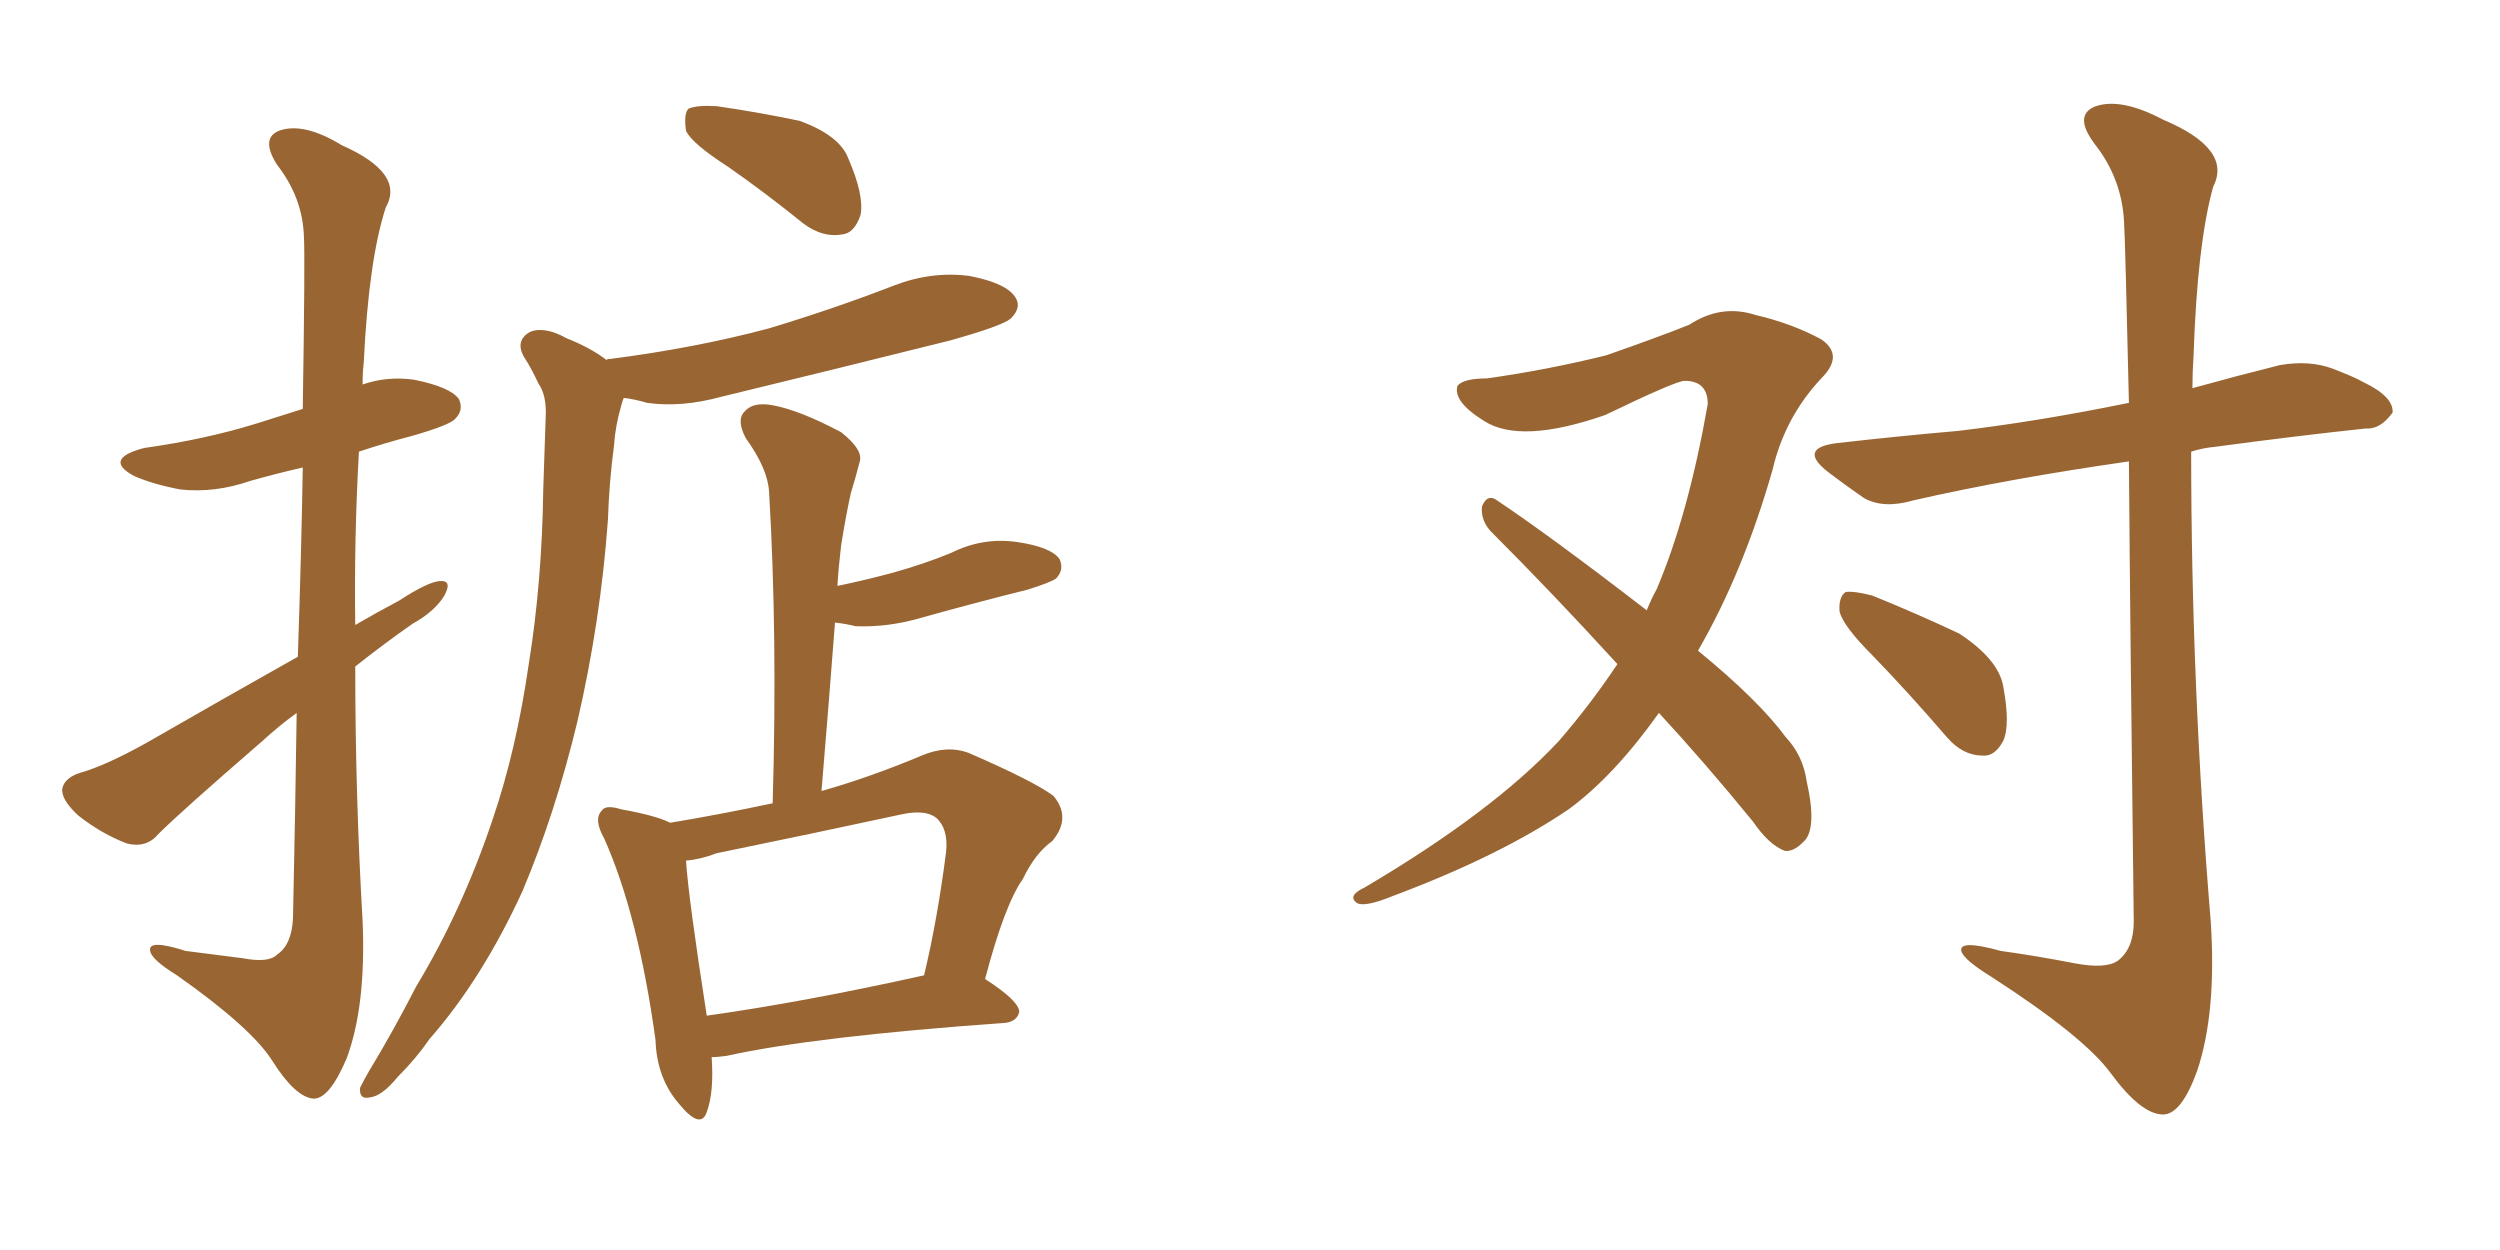 <svg xmlns="http://www.w3.org/2000/svg" xmlns:xlink="http://www.w3.org/1999/xlink" width="300" height="150"><path fill="#996633" padding="10" d="M35.74 78.81L35.74 78.81Q36.18 65.77 36.33 56.10L36.33 56.10Q33.11 56.84 30.03 57.71L30.03 57.71Q25.78 59.18 21.68 58.74L21.68 58.74Q18.46 58.15 16.11 57.13L16.11 57.13Q12.30 55.08 17.29 53.76L17.29 53.76Q24.61 52.73 30.76 50.83L30.76 50.83Q33.54 49.95 36.33 49.07L36.33 49.07Q36.62 30.76 36.47 28.42L36.47 28.42Q36.33 23.73 33.25 19.78L33.25 19.78Q31.20 16.55 33.54 15.67L33.54 15.67Q36.47 14.65 41.02 17.43L41.02 17.43Q48.63 20.80 46.29 24.90L46.29 24.90Q44.24 31.20 43.65 43.51L43.65 43.51Q43.51 44.68 43.51 46.14L43.51 46.14Q46.44 45.12 49.66 45.56L49.66 45.56Q54.05 46.44 55.08 47.90L55.08 47.90Q55.66 49.22 54.64 50.24L54.64 50.24Q54.05 50.98 49.51 52.29L49.51 52.29Q46.14 53.17 43.07 54.20L43.07 54.20Q42.48 64.75 42.63 75L42.63 75Q45.12 73.54 47.90 72.07L47.90 72.07Q51.27 69.87 52.73 69.73L52.73 69.73Q54.35 69.58 53.32 71.48L53.32 71.48Q52.15 73.39 49.51 74.85L49.51 74.85Q46.14 77.20 42.63 79.98L42.63 79.98Q42.63 95.36 43.51 110.45L43.51 110.45Q43.95 120.70 41.60 127.00L41.60 127.00Q39.55 131.84 37.65 131.84L37.65 131.84Q35.45 131.69 32.67 127.29L32.67 127.29Q30.18 123.34 21.24 117.04L21.24 117.04Q18.16 115.14 18.02 114.11L18.02 114.11Q17.72 112.65 22.27 114.11L22.27 114.11Q25.63 114.55 29.15 114.99L29.15 114.99Q32.23 115.58 33.25 114.55L33.25 114.55Q35.01 113.38 35.16 110.16L35.16 110.16Q35.45 96.68 35.60 85.55L35.60 85.55Q33.40 87.16 31.49 88.92L31.49 88.92Q21.68 97.41 19.04 100.05L19.04 100.05Q17.58 101.81 15.23 101.22L15.23 101.22Q12.16 100.05 9.38 97.85L9.38 97.85Q7.32 95.95 7.47 94.63L7.47 94.63Q7.76 93.31 9.67 92.72L9.67 92.72Q12.74 91.85 17.72 89.06L17.72 89.06Q26.37 84.08 35.74 78.81ZM87.45 20.07L87.45 20.07Q82.91 17.14 82.32 15.67L82.32 15.67Q82.03 13.62 82.62 13.04L82.62 13.04Q83.64 12.60 85.99 12.74L85.99 12.74Q91.11 13.48 95.95 14.50L95.95 14.50Q100.78 16.26 101.81 19.04L101.81 19.04Q103.71 23.44 103.27 25.78L103.27 25.78Q102.54 27.98 101.07 28.13L101.07 28.13Q98.73 28.56 96.39 26.81L96.39 26.81Q91.85 23.14 87.45 20.07ZM72.80 43.21L72.80 43.21Q72.80 43.07 73.24 43.07L73.24 43.07Q83.50 41.75 92.29 39.40L92.29 39.40Q100.05 37.06 107.23 34.28L107.23 34.28Q111.77 32.52 116.31 33.11L116.31 33.11Q120.85 33.98 121.88 35.74L121.88 35.74Q122.61 36.91 121.29 38.23L121.29 38.23Q120.26 39.11 113.96 40.87L113.96 40.87Q99.90 44.38 86.57 47.61L86.57 47.61Q81.74 48.93 77.64 48.34L77.64 48.34Q76.17 47.90 74.85 47.75L74.85 47.75Q74.71 48.05 74.56 48.63L74.56 48.63Q73.83 51.12 73.68 53.47L73.68 53.47Q73.10 57.86 72.95 62.40L72.95 62.40Q72.07 74.56 69.29 86.57L69.29 86.57Q66.65 97.56 62.70 106.93L62.70 106.93Q57.86 117.48 51.56 124.66L51.56 124.66Q49.95 127.00 47.75 129.20L47.75 129.20Q45.85 131.54 44.38 131.69L44.38 131.69Q43.07 131.98 43.21 130.52L43.21 130.52Q43.65 129.64 44.24 128.61L44.24 128.61Q47.17 123.78 49.95 118.36L49.95 118.36Q55.52 109.13 59.18 98.14L59.18 98.14Q61.96 89.94 63.43 79.83L63.43 79.83Q65.04 69.87 65.19 58.74L65.19 58.74Q65.33 54.05 65.48 50.10L65.48 50.10Q65.63 47.46 64.60 46.00L64.60 46.00Q63.72 44.09 62.84 42.77L62.84 42.77Q61.82 40.87 63.57 39.84L63.57 39.84Q65.33 39.11 67.97 40.58L67.97 40.58Q70.90 41.75 72.80 43.21ZM85.40 126.86L85.40 126.86Q85.69 131.10 84.81 133.45L84.81 133.45Q84.08 135.64 81.45 132.42L81.45 132.42Q78.81 129.35 78.66 124.80L78.66 124.80Q76.61 109.86 72.51 100.63L72.51 100.63Q71.19 98.29 72.22 97.27L72.22 97.27Q72.66 96.53 74.56 97.12L74.56 97.12Q78.66 97.85 80.42 98.73L80.42 98.73Q86.57 97.71 92.72 96.39L92.72 96.39Q93.31 76.32 92.29 59.03L92.29 59.03Q92.14 56.25 89.50 52.59L89.50 52.59Q88.33 50.39 89.36 49.37L89.36 49.37Q90.38 48.19 92.72 48.63L92.72 48.63Q95.95 49.22 100.93 51.86L100.93 51.86Q103.71 54.05 103.13 55.52L103.13 55.52Q102.69 57.28 102.10 59.18L102.10 59.18Q101.51 61.82 100.93 65.48L100.93 65.48Q100.63 67.97 100.49 70.31L100.49 70.31Q104.00 69.58 107.23 68.70L107.23 68.70Q110.89 67.68 114.11 66.36L114.11 66.36Q117.92 64.45 122.02 65.04L122.02 65.04Q126.12 65.63 127.15 67.09L127.15 67.09Q127.73 68.41 126.71 69.43L126.71 69.43Q126.12 69.87 123.34 70.75L123.34 70.75Q116.89 72.36 110.60 74.12L110.60 74.12Q106.64 75.29 102.69 75.15L102.69 75.15Q101.51 74.85 100.20 74.71L100.20 74.71Q99.46 84.38 98.58 94.92L98.58 94.92Q104.30 93.31 110.60 90.67L110.60 90.67Q113.67 89.36 116.31 90.38L116.31 90.38Q124.07 93.75 126.42 95.51L126.42 95.51Q128.61 98.14 126.27 100.93L126.27 100.93Q124.22 102.39 122.75 105.47L122.75 105.47Q120.56 108.54 118.21 117.48L118.21 117.48Q122.31 120.12 122.31 121.44L122.31 121.44Q122.02 122.61 120.56 122.75L120.56 122.75Q97.71 124.37 87.16 126.71L87.16 126.71Q85.99 126.86 85.40 126.86ZM84.81 121.88L84.81 121.88L84.81 121.88Q96.39 120.26 110.89 117.04L110.89 117.04Q112.50 110.30 113.53 102.25L113.53 102.25Q113.82 99.46 112.35 98.14L112.35 98.14Q111.04 97.12 108.25 97.71L108.25 97.71Q97.41 100.05 85.99 102.39L85.99 102.39Q84.08 103.13 82.32 103.27L82.32 103.27Q82.62 107.81 84.81 121.88ZM224.71 78.66L224.71 78.66Q221.19 75.15 220.75 73.39L220.75 73.39Q220.61 71.63 221.48 71.04L221.48 71.04Q222.51 70.90 224.71 71.48L224.71 71.48Q230.13 73.68 235.11 76.03L235.11 76.03Q239.79 79.10 240.38 82.32L240.38 82.32Q241.26 87.01 240.38 88.92L240.38 88.92Q239.36 90.82 237.89 90.67L237.89 90.67Q235.55 90.67 233.64 88.48L233.64 88.48Q229.10 83.20 224.71 78.66ZM199.07 85.55L199.07 85.55Q193.65 93.16 188.23 97.12L188.23 97.12Q180.03 102.69 167.14 107.52L167.14 107.52Q163.92 108.84 162.89 108.40L162.89 108.40Q161.57 107.52 163.77 106.49L163.77 106.49Q179.15 97.41 187.06 88.92L187.06 88.92Q190.87 84.52 194.09 79.69L194.09 79.69Q186.18 71.04 179.00 63.87L179.00 63.87Q177.69 62.55 177.83 60.79L177.83 60.79Q178.42 59.33 179.44 59.91L179.44 59.91Q186.04 64.31 197.61 73.24L197.61 73.24Q198.19 71.78 198.78 70.75L198.78 70.75Q202.59 61.82 204.93 48.49L204.93 48.49Q204.93 45.70 202.15 45.70L202.15 45.70Q201.12 45.70 192.63 49.80L192.63 49.80Q182.52 53.32 178.13 50.54L178.13 50.54Q174.32 48.19 174.90 46.29L174.90 46.29Q175.63 45.41 178.42 45.41L178.42 45.41Q185.74 44.38 192.77 42.63L192.77 42.63Q199.07 40.43 202.73 38.96L202.73 38.96Q206.54 36.47 210.64 37.79L210.64 37.79Q215.04 38.82 218.55 40.72L218.55 40.72Q221.34 42.63 218.55 45.41L218.55 45.41Q214.16 50.10 212.70 56.40L212.70 56.40Q209.18 68.70 203.76 78.08L203.76 78.08Q211.08 84.08 214.31 88.48L214.31 88.48Q216.36 90.67 216.80 93.75L216.80 93.75Q218.12 99.61 216.36 101.07L216.36 101.07Q215.19 102.25 214.16 102.10L214.16 102.10Q212.26 101.37 210.35 98.58L210.35 98.58Q204.49 91.41 199.07 85.55ZM255.47 55.37L255.47 55.37L255.47 55.37Q241.11 57.42 229.54 60.06L229.54 60.06Q226.03 61.08 223.68 59.77L223.68 59.77Q221.34 58.15 219.43 56.69L219.43 56.69Q215.63 53.76 220.46 53.17L220.46 53.17Q228.22 52.29 234.96 51.71L234.96 51.71Q244.78 50.54 255.47 48.34L255.47 48.34Q255.03 28.86 254.88 26.51L254.88 26.51Q254.59 21.39 251.37 17.29L251.37 17.29Q248.73 13.77 251.51 12.74L251.51 12.74Q254.59 11.72 259.57 14.36L259.57 14.36Q267.92 17.87 265.58 22.41L265.58 22.41Q263.67 29.30 263.23 42.63L263.23 42.63Q263.09 44.68 263.09 46.58L263.09 46.58Q268.36 45.12 273.63 43.80L273.63 43.80Q277.15 43.21 279.93 44.24L279.93 44.24Q282.57 45.26 283.59 45.85L283.59 45.85Q287.26 47.61 287.11 49.51L287.11 49.51Q285.64 51.56 283.89 51.42L283.89 51.42Q275.68 52.29 265.87 53.61L265.87 53.61Q264.26 53.76 262.94 54.20L262.94 54.20Q262.94 82.32 265.28 110.45L265.28 110.45Q266.02 121.44 263.67 128.47L263.67 128.47Q261.77 133.74 259.57 133.74L259.57 133.74Q256.93 133.74 253.27 128.76L253.27 128.76Q250.05 124.37 238.92 117.19L238.92 117.19Q235.84 115.28 235.40 114.26L235.40 114.26Q234.81 112.65 240.09 114.11L240.09 114.11Q244.34 114.70 248.88 115.58L248.88 115.58Q252.69 116.31 254.15 115.28L254.15 115.28Q256.05 113.82 256.05 110.60L256.05 110.60Q255.62 75.73 255.47 55.37Z"/></svg>